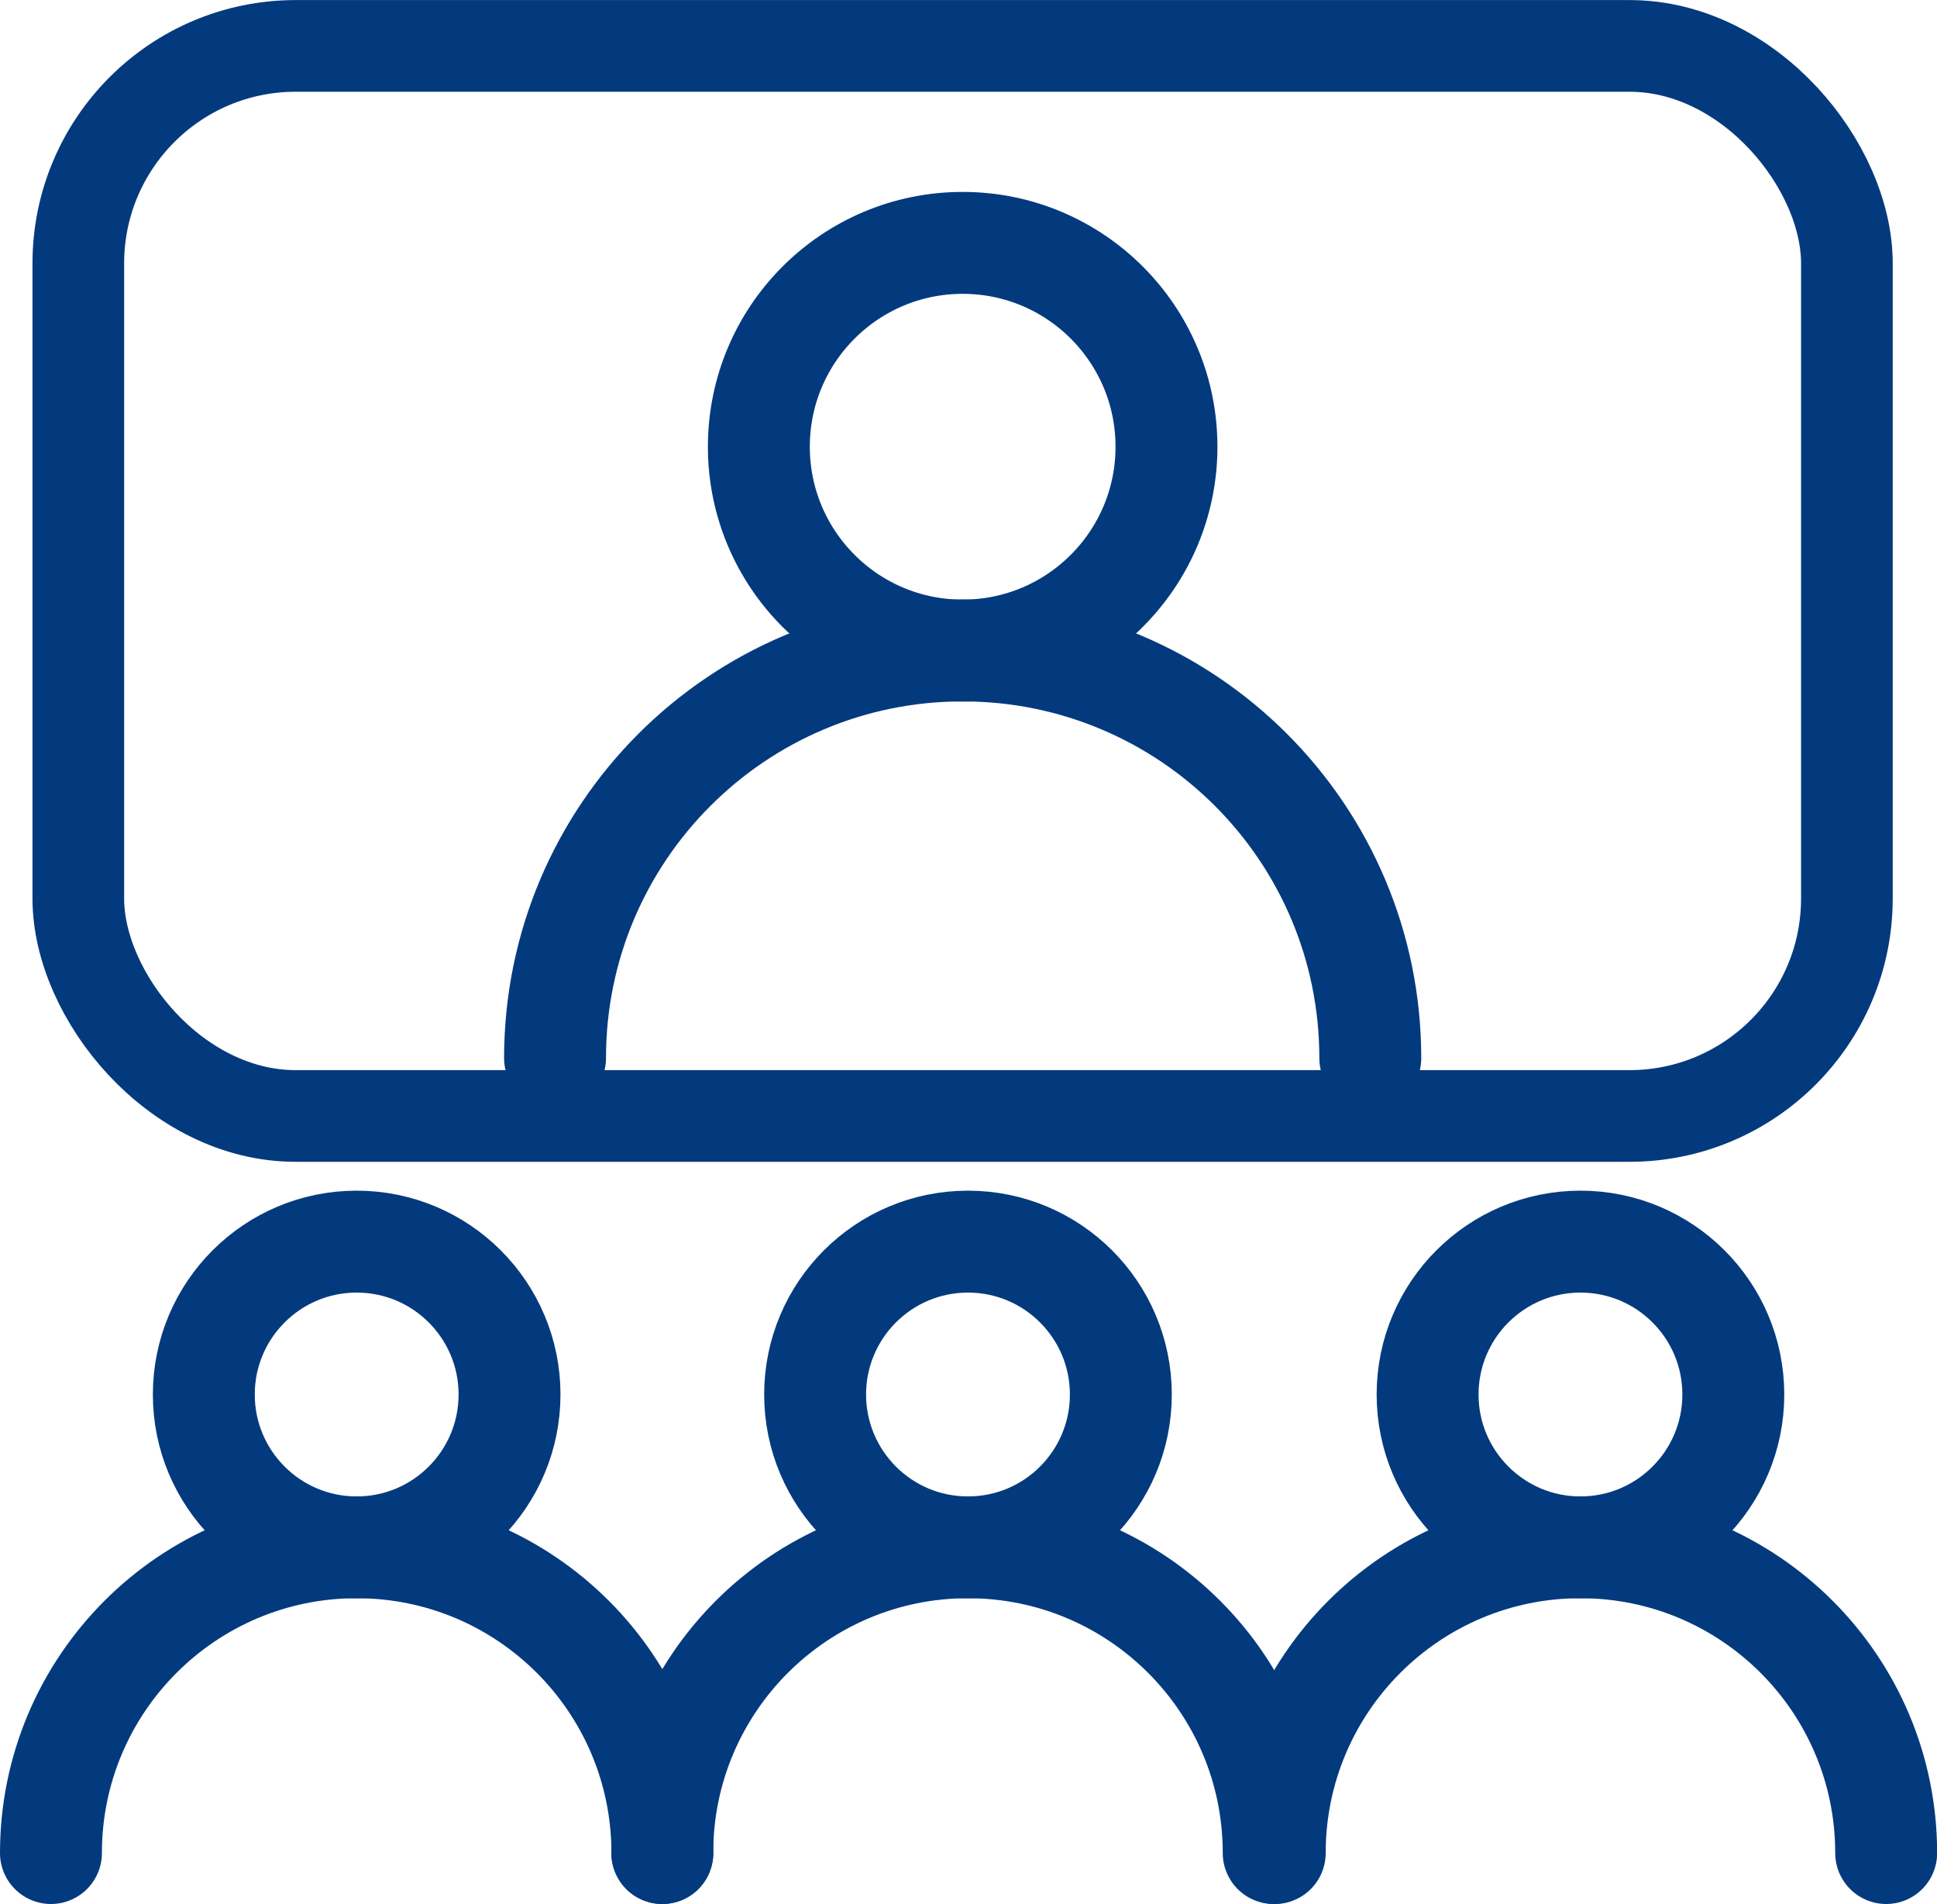 <?xml version="1.0" encoding="UTF-8"?><svg id="_レイヤー_2" xmlns="http://www.w3.org/2000/svg" viewBox="0 0 149.4 146.83"><defs><style>.cls-1{stroke-linecap:round;stroke-width:7.86px;}.cls-1,.cls-2{fill:none;stroke:#033a7e;stroke-miterlimit:10;}.cls-2{stroke-width:7.07px;}</style></defs><g id="_レイヤー_1-2"><g><rect class="cls-2" x="6.04" y="3.54" width="136.41" height="82.52" rx="16.77" ry="16.77"/><circle class="cls-1" cx="74.25" cy="34.45" r="15.72"/><path class="cls-1" d="m42.81,81.6c0-17.36,14.07-31.44,31.44-31.44s31.44,14.07,31.44,31.44"/><circle class="cls-1" cx="74.66" cy="107.54" r="11.79"/><circle class="cls-1" cx="121.9" cy="107.54" r="11.79"/><circle class="cls-1" cx="27.51" cy="107.54" r="11.79"/><path class="cls-1" d="m3.93,142.9c0-13.02,10.56-23.58,23.58-23.58s23.58,10.56,23.58,23.58"/><path class="cls-1" d="m51.08,142.9c0-13.02,10.56-23.58,23.58-23.58s23.58,10.56,23.58,23.58"/><path class="cls-1" d="m98.32,142.9c0-13.02,10.56-23.58,23.58-23.58s23.58,10.56,23.58,23.58"/></g></g></svg>